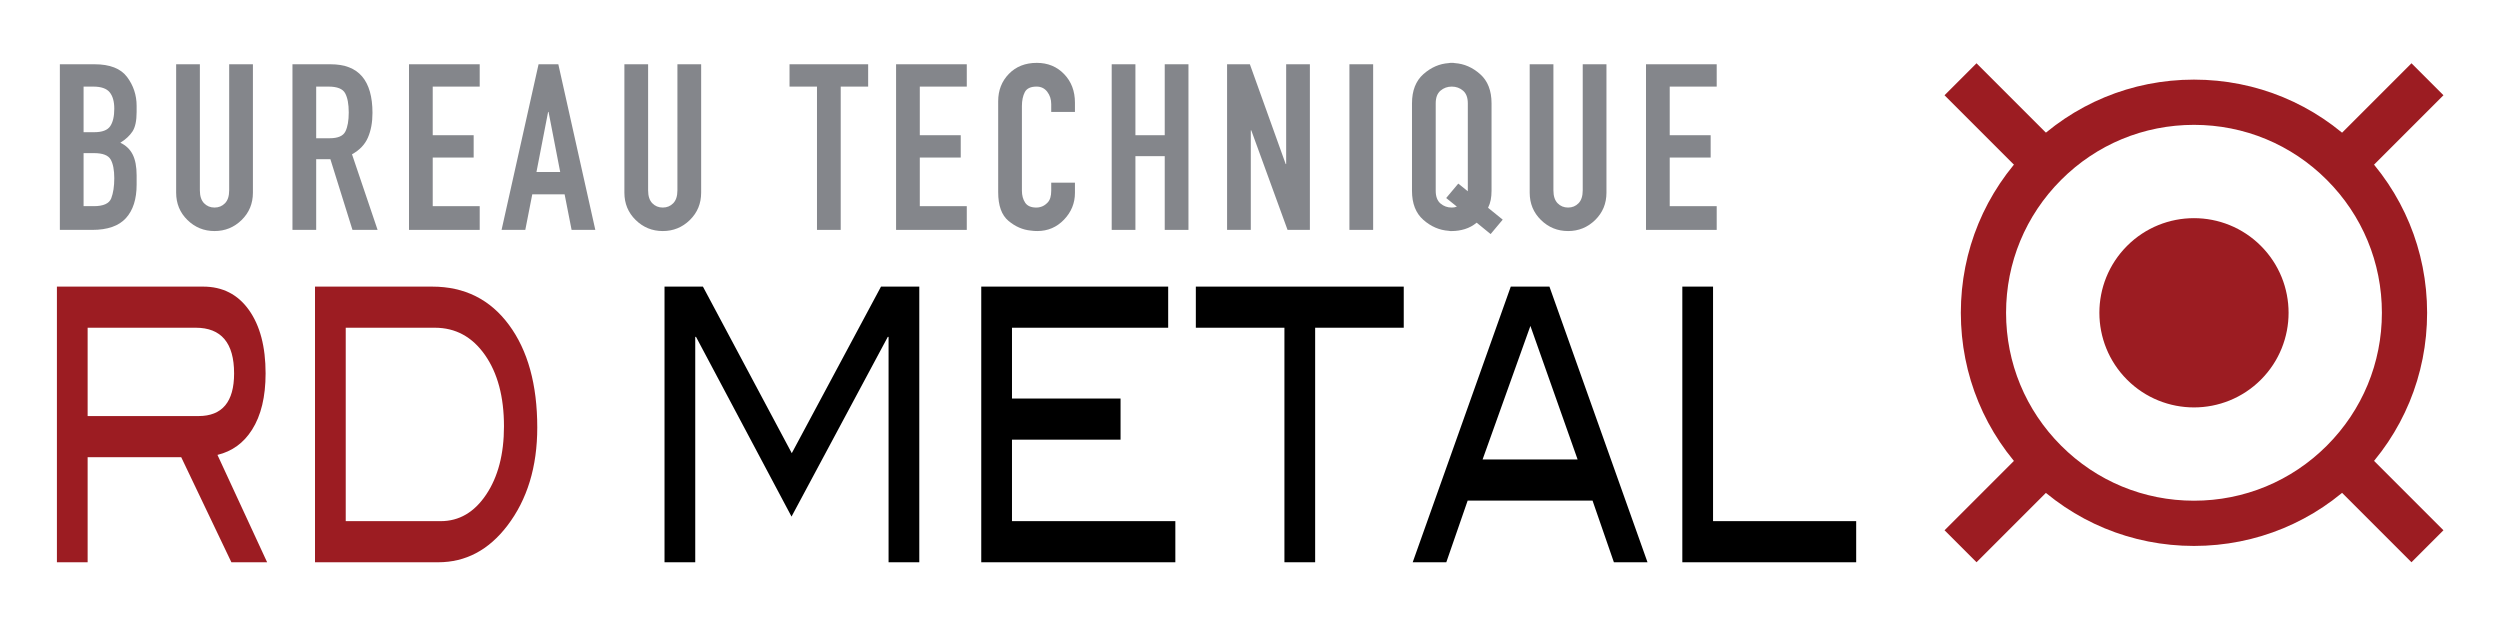 <?xml version="1.0" encoding="UTF-8" standalone="no"?>
<svg
   width="1280"
   height="320"
   viewBox="0 0 1280 320"
   version="1.1"
   xml:space="preserve"
   style="clip-rule:evenodd;fill-rule:evenodd;stroke-linejoin:round;stroke-miterlimit:2"
   id="svg241"
   sodipodi:docname="logo.svg"
   inkscape:version="1.1.1 (3bf5ae0d25, 2021-09-20)"
   xmlns:inkscape="http://www.inkscape.org/namespaces/inkscape"
   xmlns:sodipodi="http://sodipodi.sourceforge.net/DTD/sodipodi-0.dtd"
   xmlns="http://www.w3.org/2000/svg"
   xmlns:svg="http://www.w3.org/2000/svg"
   xmlns:serif="http://www.serif.com/"><defs
   id="defs245" /><sodipodi:namedview
   id="namedview243"
   pagecolor="#ffffff"
   bordercolor="#666666"
   borderopacity="1.0"
   inkscape:pageshadow="2"
   inkscape:pageopacity="0.0"
   inkscape:pagecheckerboard="0"
   showgrid="false"
   inkscape:zoom="0.52109464"
   inkscape:cx="1239.698"
   inkscape:cy="1754"
   inkscape:window-width="3840"
   inkscape:window-height="2066"
   inkscape:window-x="-11"
   inkscape:window-y="-11"
   inkscape:window-maximized="1"
   inkscape:current-layer="svg241" />
    <g
   id="Calque-1"
   serif:id="Calque 1"
   transform="matrix(4.167,0,0,4.167,-550.183,-294.313)">
        <g
   transform="matrix(0.707,-0.707,-0.707,-0.707,413.235,109.064)"
   id="g130">
            <path
   d="m -8.222,-3.405 c -6.421,0 -11.629,5.207 -11.629,11.627 0.004,6.418 5.208,11.627 11.629,11.631 C -1.802,19.855 3.407,14.647 3.407,8.226 3.405,1.805 -1.801,-3.402 -8.222,-3.405"
   style="fill:#9c1c22;fill-rule:nonzero"
   id="path128" />
        </g>
        <g
   transform="translate(401.607,132.151)"
   id="g134">
            <path
   d="m 0,-46.181 c -6.169,0 -11.965,2.401 -16.323,6.764 -4.363,4.362 -6.765,10.162 -6.765,16.327 0,6.168 2.402,11.967 6.764,16.328 C -11.965,-2.401 -6.169,0 0,0 c 6.167,0 11.964,-2.401 16.326,-6.762 4.361,-4.361 6.764,-10.16 6.764,-16.328 0,-6.165 -2.403,-11.965 -6.764,-16.326 C 11.964,-43.78 6.167,-46.181 0,-46.181 M 0,5.558 c -7.652,0 -14.845,-2.98 -20.255,-8.391 -5.41,-5.411 -8.391,-12.605 -8.391,-20.257 0,-7.653 2.981,-14.845 8.393,-20.256 5.408,-5.412 12.601,-8.393 20.253,-8.393 7.65,0 14.845,2.981 20.255,8.393 5.411,5.411 8.391,12.603 8.391,20.256 0,7.652 -2.98,14.846 -8.391,20.257 C 14.845,2.578 7.65,5.558 0,5.558"
   style="fill:#9c1c22;fill-rule:nonzero"
   id="path132" />
        </g>
        <g
   transform="matrix(-0.707,-0.707,-0.707,0.707,383.512,130.585)"
   id="g138">
            <rect
   x="-0.356"
   y="0.147"
   width="5.555"
   height="12.408"
   style="fill:#9c1c22"
   id="rect136" />
        </g>
        <g
   transform="matrix(-0.707,-0.707,-0.707,0.707,432.113,81.976)"
   id="g142">
            <rect
   x="-0.357"
   y="0.147"
   width="5.557"
   height="12.408"
   style="fill:#9c1c22"
   id="rect140" />
        </g>
        <g
   transform="matrix(-0.707,-0.707,-0.707,0.707,380.088,78.552)"
   id="g146">
            <rect
   x="-8.625"
   y="3.573"
   width="12.407"
   height="5.559"
   style="fill:#9c1c22"
   id="rect144" />
        </g>
        <g
   transform="matrix(-0.707,-0.707,-0.707,0.707,428.688,127.161)"
   id="g150">
            <rect
   x="-8.624"
   y="3.572"
   width="12.406"
   height="5.558"
   style="fill:#9c1c22"
   id="rect148" />
        </g>
        <g
   transform="translate(156.424,123.809)"
   id="g154">
            <path
   d="m 0,-2.058 c 2.915,0 4.373,-1.746 4.373,-5.238 0,-3.743 -1.573,-5.616 -4.719,-5.616 H -13.623 V -2.058 Z M 8.431,15.906 H 4.04 L -2.125,2.994 h -11.498 v 12.912 h -3.775 v -33.87 H 0.566 c 2.391,0 4.268,0.959 5.632,2.877 1.363,1.919 2.045,4.515 2.045,7.789 0,2.87 -0.556,5.178 -1.668,6.924 C 5.547,1.248 4.131,2.277 2.328,2.713 Z"
   style="fill:#9c1c22;fill-rule:nonzero"
   id="path152" />
        </g>
        <g
   transform="translate(186.186,110.898)"
   id="g158">
            <path
   d="m 0,23.765 c 2.265,0 4.126,-1.088 5.584,-3.264 1.458,-2.176 2.187,-4.97 2.187,-8.384 C 7.771,8.486 6.989,5.558 5.427,3.335 3.864,1.112 1.814,0 -0.724,0 H -11.672 V 23.765 Z M -1.039,-5.052 c 3.965,0 7.105,1.567 9.423,4.701 2.318,3.135 3.477,7.338 3.477,12.608 0,4.834 -1.227,8.858 -3.681,12.069 -2.286,2.994 -5.118,4.491 -8.495,4.491 H -15.448 V -5.052 Z"
   style="fill:#9c1c22;fill-rule:nonzero"
   id="path156" />
        </g>
        <g
   transform="translate(244.987,105.845)"
   id="g162">
            <path
   d="M 0,33.87 H -3.775 V 6.176 H -3.87 L -15.699,28.257 -27.434,6.175 -27.529,6.176 V 33.87 h -3.775 V 0 h 4.719 L -15.668,20.467 -4.704,0 H 0 Z"
   style="fill-rule:nonzero"
   id="path160" />
        </g>
        <g
   transform="translate(276.448,105.845)"
   id="g166">
            <path
   d="M 0,33.87 H -23.848 V 0 h 22.967 v 5.053 h -19.191 v 8.701 h 13.34 v 5.053 h -13.34 V 28.818 H 0 Z"
   style="fill-rule:nonzero"
   id="path164" />
        </g>
        <g
   transform="translate(304.512,134.662)"
   id="g170">
            <path
   d="M 0,-23.765 H -10.886 V 5.052 h -3.775 v -28.817 h -10.885 v -5.052 H 0 Z"
   style="fill-rule:nonzero"
   id="path168" />
        </g>
        <g
   transform="translate(325.875,118.476)"
   id="g174">
            <path
   d="m 0,8.608 -5.802,-16.41 -5.874,16.41 z M 8.588,21.239 H 4.458 L 1.833,13.66 h -15.342 l -2.625,7.579 h -4.129 l 12.05,-33.87 h 4.751 z"
   style="fill-rule:nonzero"
   id="path172" />
        </g>
        <g
   transform="translate(360.103,105.845)"
   id="g178">
            <path
   d="M 0,33.87 H -21.362 V 0 h 3.775 V 28.818 H 0 Z"
   style="fill-rule:nonzero"
   id="path176" />
        </g>
        <g
   transform="translate(142.303,81.441)"
   id="g182">
            <path
   d="m 0,14.52 h 1.257 c 1.182,0 1.896,-0.324 2.144,-0.972 C 3.648,12.9 3.772,12.081 3.772,11.09 3.772,10.081 3.625,9.313 3.33,8.79 3.034,8.266 2.353,8.003 1.286,8.003 H 0 Z M 0,5.431 h 1.315 c 0.972,0 1.624,-0.245 1.957,-0.736 0.333,-0.49 0.5,-1.207 0.5,-2.151 0,-0.885 -0.19,-1.56 -0.571,-2.022 C 2.82,0.061 2.153,-0.171 1.2,-0.171 H 0 Z m -2.915,-8.346 h 4.258 c 1.886,0 3.22,0.521 4.002,1.564 0.78,1.042 1.172,2.226 1.172,3.553 v 0.743 c 0,1.088 -0.172,1.89 -0.515,2.405 -0.343,0.516 -0.839,0.974 -1.486,1.375 0.686,0.324 1.191,0.806 1.515,1.446 0.323,0.64 0.486,1.494 0.486,2.563 v 1.145 c 0,1.776 -0.439,3.146 -1.315,4.11 -0.877,0.964 -2.258,1.446 -4.144,1.446 h -3.973 z"
   style="fill:#84868b;fill-rule:nonzero"
    class="dark:fill-white"
   id="path180" />
        </g>
        <g
   transform="translate(163.109,83.242)"
   id="g186">
            <path
   d="m 0,11.061 c 0,1.334 -0.462,2.453 -1.386,3.358 -0.925,0.905 -2.034,1.358 -3.33,1.358 -1.296,0 -2.406,-0.453 -3.33,-1.358 -0.924,-0.905 -1.386,-2.024 -1.386,-3.358 V -4.716 h 2.915 v 15.491 c 0,0.705 0.172,1.234 0.515,1.586 0.343,0.353 0.772,0.529 1.286,0.529 0.514,0 0.943,-0.176 1.286,-0.529 0.343,-0.352 0.514,-0.881 0.514,-1.586 V -4.716 H 0 Z"
   style="fill:#84868b;fill-rule:nonzero"
    class="dark:fill-white"
   id="path184" />
        </g>
        <g
   transform="translate(170.883,89.787)"
   id="g190">
            <path
   d="m 0,-2.172 h 1.658 c 1.009,0 1.653,-0.276 1.929,-0.829 0.276,-0.552 0.414,-1.334 0.414,-2.343 0,-1.03 -0.147,-1.815 -0.443,-2.358 C 3.263,-8.246 2.582,-8.517 1.515,-8.517 H 0 Z m -2.915,-9.089 h 4.687 c 1.734,0 3.025,0.5 3.873,1.501 0.847,1 1.272,2.491 1.272,4.473 0,1.162 -0.186,2.172 -0.558,3.029 C 5.988,-1.401 5.335,-0.714 4.401,-0.2 L 7.545,9.089 H 4.458 L 1.744,0.4 H 0 v 8.689 h -2.915 z"
   style="fill:#84868b;fill-rule:nonzero"
    class="dark:fill-white"
   id="path188" />
        </g>
        <g
   transform="translate(182.287,98.876)"
   id="g194">
            <path
   d="m 0,-20.35 h 8.688 v 2.744 H 2.915 v 5.973 h 5.03 v 2.744 h -5.03 v 5.974 H 8.688 V 0 H 0 Z"
   style="fill:#84868b;fill-rule:nonzero"
    class="dark:fill-white"
   id="path192" />
        </g>
        <g
   transform="translate(199.435,93.017)"
   id="g198">
            <path
   d="m 0,-8.631 h -0.057 l -1.429,7.374 H 1.429 Z M -1.229,-14.49 H 1.2 L 5.745,5.859 H 2.83 L 1.972,1.486 h -3.973 l -0.857,4.373 h -2.915 z"
   style="fill:#84868b;fill-rule:nonzero"
    class="dark:fill-white"
   id="path196" />
        </g>
        <g
   transform="translate(218.184,83.242)"
   id="g202">
            <path
   d="m 0,11.061 c 0,1.334 -0.462,2.453 -1.386,3.358 -0.925,0.905 -2.034,1.358 -3.33,1.358 -1.296,0 -2.406,-0.453 -3.33,-1.358 -0.924,-0.905 -1.386,-2.024 -1.386,-3.358 V -4.716 h 2.915 v 15.491 c 0,0.705 0.172,1.234 0.515,1.586 0.343,0.353 0.772,0.529 1.286,0.529 0.514,0 0.943,-0.176 1.286,-0.529 0.343,-0.352 0.514,-0.881 0.514,-1.586 V -4.716 H 0 Z"
   style="fill:#84868b;fill-rule:nonzero"
    class="dark:fill-white"
   id="path200" />
        </g>
        <g
   transform="translate(232.416,96.132)"
   id="g206">
            <path
   d="m 0,-14.862 h -3.373 v -2.744 h 9.661 v 2.744 H 2.916 V 2.744 H 0 Z"
   style="fill:#84868b;fill-rule:nonzero"
    class="dark:fill-white"
   id="path204" />
        </g>
        <g
   transform="translate(242.134,98.876)"
   id="g210">
            <path
   d="m 0,-20.35 h 8.688 v 2.744 H 2.915 v 5.973 h 5.03 v 2.744 h -5.03 v 5.974 H 8.688 V 0 H 0 Z"
   style="fill:#84868b;fill-rule:nonzero"
    class="dark:fill-white"
   id="path208" />
        </g>
        <g
   transform="translate(264.112,83.041)"
   id="g214">
            <path
   d="m 0,11.29 c 0,1.258 -0.448,2.354 -1.343,3.287 -0.896,0.934 -1.991,1.4 -3.287,1.4 -0.133,0 -0.267,-0.004 -0.4,-0.014 -0.134,-0.01 -0.267,-0.024 -0.4,-0.043 -0.991,-0.094 -1.905,-0.494 -2.744,-1.198 -0.839,-0.704 -1.258,-1.873 -1.258,-3.509 V 0.029 c 0,-1.341 0.439,-2.463 1.315,-3.364 0.876,-0.901 2.02,-1.352 3.43,-1.352 1.353,0 2.472,0.46 3.358,1.38 C -0.443,-2.387 0,-1.218 0,0.201 V 1.344 H -2.915 V 0.372 c 0,-0.579 -0.162,-1.081 -0.486,-1.506 -0.324,-0.425 -0.762,-0.638 -1.315,-0.638 -0.724,0 -1.205,0.228 -1.443,0.68 -0.238,0.454 -0.357,1.028 -0.357,1.721 v 10.38 c 0,0.59 0.133,1.084 0.4,1.483 0.266,0.399 0.724,0.599 1.372,0.599 0.076,0 0.152,-0.005 0.228,-0.014 0.077,-0.01 0.153,-0.024 0.229,-0.043 0.343,-0.077 0.658,-0.267 0.943,-0.572 0.286,-0.305 0.429,-0.781 0.429,-1.429 v -1 H 0 Z"
   style="fill:#84868b;fill-rule:nonzero"
    class="dark:fill-white"
   id="path212" />
        </g>
        <g
   transform="translate(268.628,98.876)"
   id="g218">
            <path
   d="m 0,-20.35 h 2.915 v 8.717 H 6.516 V -20.35 H 9.432 V 0 H 6.516 V -9.06 H 2.915 V 0 H 0 Z"
   style="fill:#84868b;fill-rule:nonzero"
     class="dark:fill-white"
   id="path216" />
        </g>
        <g
   transform="translate(282.804,98.876)"
   id="g222">
            <path
   d="M 0,-20.35 H 2.801 L 7.203,-8.089 H 7.26 V -20.35 h 2.915 V 0 H 7.431 L 2.973,-12.233 H 2.916 V 0 H 0 Z"
   style="fill:#84868b;fill-rule:nonzero"
    class="dark:fill-white"
   id="path220" />
        </g>
        <g
   transform="translate(0,-664.488)"
   id="g226">
            <rect
   x="297.837"
   y="743.014"
   width="2.915"
   height="20.35"
   style="fill:#84868b"
   class="dark:fill-white"
   id="rect224" />
        </g>
        <g
   transform="translate(308.44,83.671)"
   id="g230">
            <path
   d="m 0,10.403 c 0,0.706 0.195,1.225 0.586,1.558 0.391,0.334 0.852,0.5 1.387,0.5 0.114,0 0.223,-0.009 0.328,-0.029 0.104,-0.018 0.205,-0.047 0.301,-0.085 L 1.286,11.289 2.772,9.517 3.944,10.46 V -0.343 c 0,-0.705 -0.195,-1.224 -0.586,-1.558 -0.39,-0.333 -0.852,-0.5 -1.385,-0.5 -0.535,0 -0.996,0.167 -1.387,0.5 C 0.195,-1.567 0,-1.048 0,-0.343 Z M -2.915,-0.343 c 0,-1.562 0.467,-2.758 1.4,-3.587 0.934,-0.829 1.973,-1.281 3.116,-1.358 0.057,-0.018 0.119,-0.028 0.186,-0.028 h 0.371 c 0.067,0 0.129,0.01 0.186,0.028 1.143,0.077 2.181,0.529 3.115,1.358 0.934,0.829 1.4,2.025 1.4,3.587 v 10.746 c 0,0.4 -0.033,0.772 -0.099,1.115 -0.068,0.343 -0.177,0.667 -0.329,0.971 l 1.8,1.458 -1.486,1.772 -1.715,-1.4 C 4.592,14.681 4.111,14.943 3.587,15.105 3.063,15.266 2.524,15.348 1.973,15.348 H 1.787 c -0.067,0 -0.129,-0.01 -0.186,-0.029 -1.143,-0.076 -2.182,-0.524 -3.116,-1.343 -0.933,-0.819 -1.4,-2.01 -1.4,-3.573 z"
   style="fill:#84868b;fill-rule:nonzero"
    class="dark:fill-white"
   id="path228" />
        </g>
        <g
   transform="translate(329.419,83.242)"
   id="g234">
            <path
   d="m 0,11.061 c 0,1.334 -0.462,2.453 -1.387,3.358 -0.924,0.905 -2.034,1.358 -3.329,1.358 -1.296,0 -2.406,-0.453 -3.33,-1.358 -0.924,-0.905 -1.386,-2.024 -1.386,-3.358 V -4.716 h 2.915 v 15.491 c 0,0.705 0.172,1.234 0.515,1.586 0.343,0.353 0.772,0.529 1.286,0.529 0.515,0 0.944,-0.176 1.286,-0.529 0.343,-0.352 0.515,-0.881 0.515,-1.586 V -4.716 H 0 Z"
   style="fill:#84868b;fill-rule:nonzero"
    class="dark:fill-white"
   id="path232" />
        </g>
        <g
   transform="translate(334.277,98.876)"
   id="g238">
            <path
   d="m 0,-20.35 h 8.688 v 2.744 H 2.915 v 5.973 h 5.03 v 2.744 h -5.03 v 5.974 H 8.688 V 0 H 0 Z"
   style="fill:#84868b;fill-rule:nonzero"
    class="dark:fill-white"
   id="path236" />
        </g>
    </g>
</svg>
